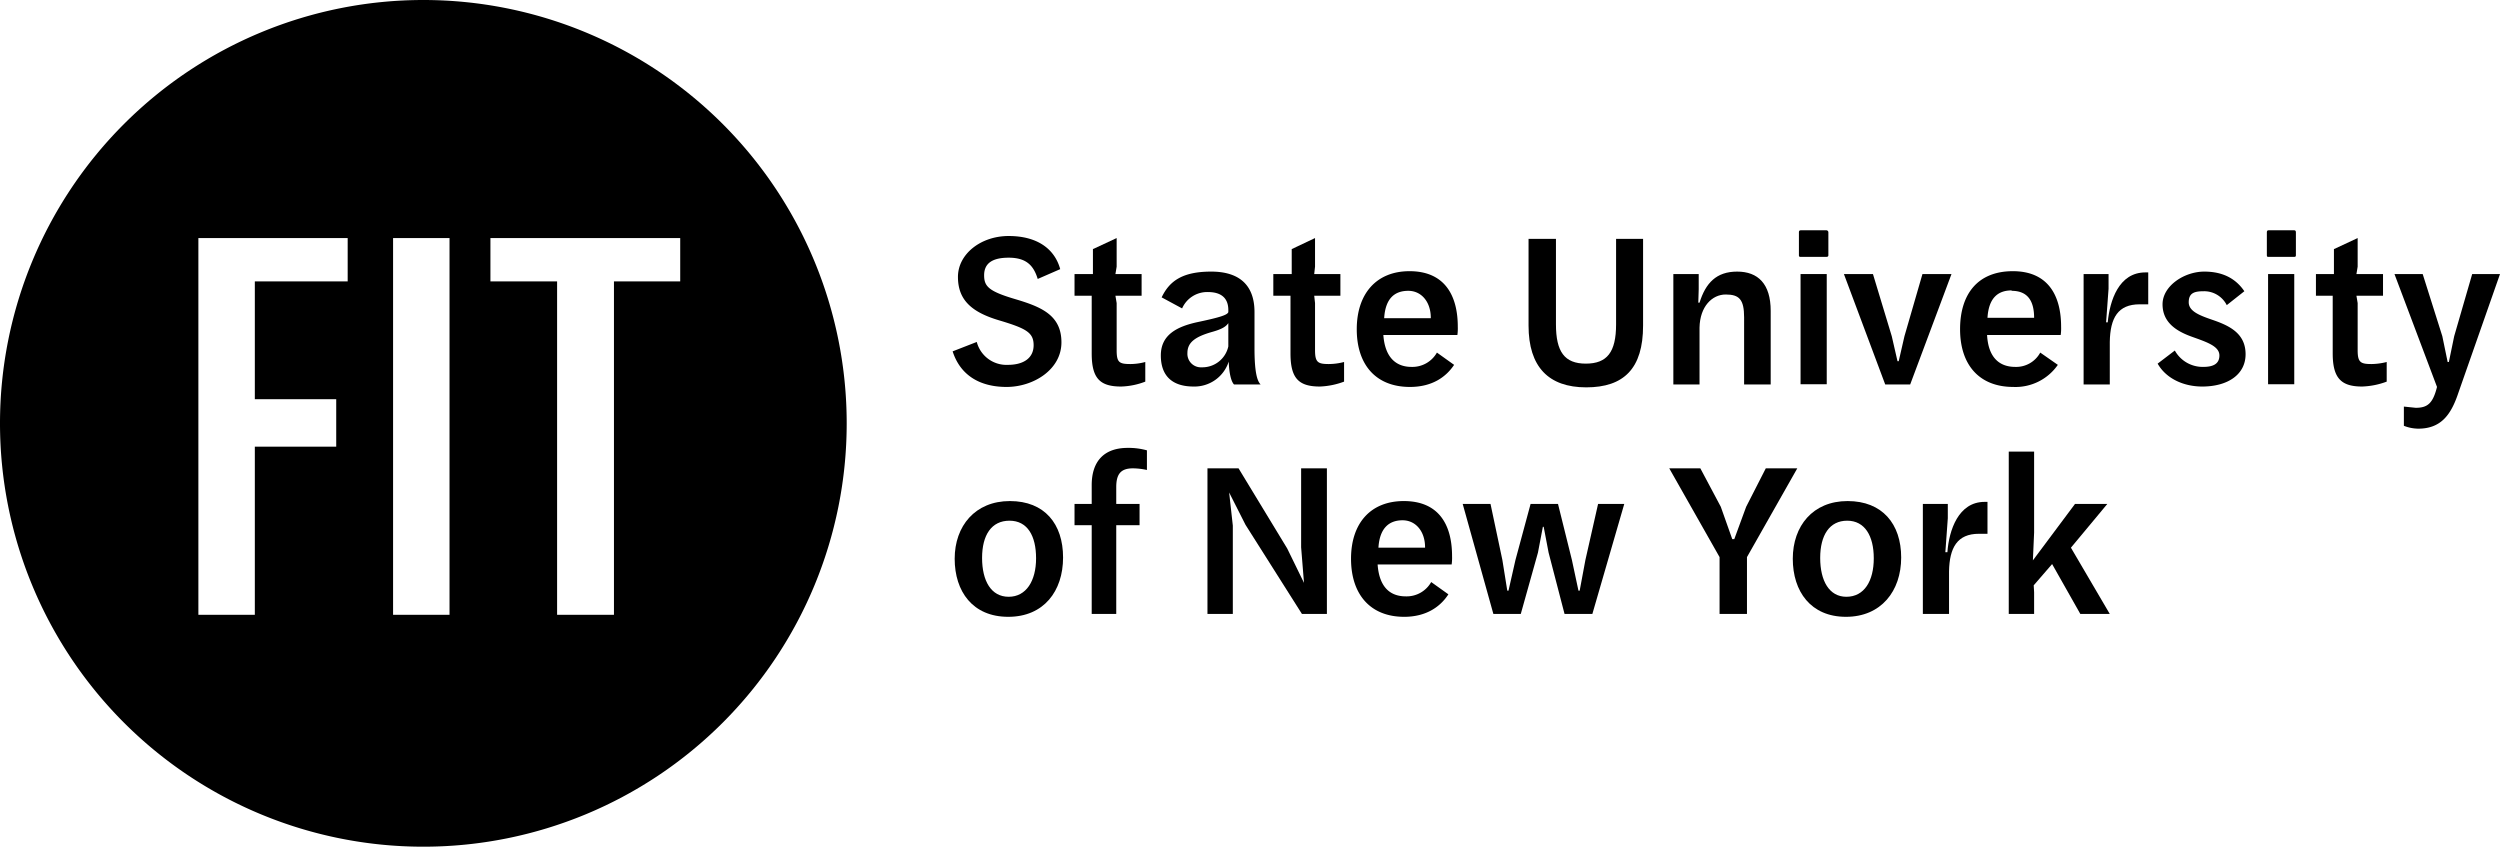 <?xml version="1.0" encoding="UTF-8"?> <svg xmlns="http://www.w3.org/2000/svg" id="Layer_1" data-name="Layer 1" viewBox="0 0 611.2 207"><path d="M266.9,118.6v4.6h-4.2v5.2h4.2v21.7h6V128.4h5.7v-5.2h-5.7v-4.1c0-3.2,1.1-4.6,4.1-4.6a16.7,16.7,0,0,1,3.4.4v-4.8a16.7,16.7,0,0,0-4.7-.6c-5.8,0-8.8,3.3-8.8,9.1"></path><path d="M440.2,62.8h6.3c.3,0,.5-.1.5-.4V56.8a.5.5,0,0,0-.5-.5h-6.2c-.4,0-.5.2-.5.5v5.6c0,.3.1.4.4.4"></path><path d="M300.4,88.4c.1,2.9.6,4.9,1.3,5.6h6.5c-.9-.9-1.5-3.2-1.5-8.9V76.3c0-6.5-3.6-9.9-10.6-9.9s-10.2,2.3-12.1,6.3l5,2.7a6.7,6.7,0,0,1,6.3-4c3.4,0,5,1.6,5,4.4v.5c-.2.7-2.1,1.3-7.3,2.4s-9.2,3.1-9.2,8.2,2.9,7.6,8,7.6a8.8,8.8,0,0,0,8.6-6.1m-10.1-2.1c0-2.6,1.9-4,6.2-5.2,2.1-.6,3.2-1.2,3.8-2.1v5.7a6.5,6.5,0,0,1-6.5,5.1,3.3,3.3,0,0,1-3.5-3.5"></path><path d="M246.9,122.5c-8.5,0-13.5,6.1-13.5,14.1s4.4,14.2,13.1,14.2,13.4-6.3,13.4-14.5-4.5-13.8-13-13.8m-.3,23.4c-4.3,0-6.5-3.9-6.5-9.5s2.3-9.1,6.7-9.1,6.5,3.7,6.5,9.2-2.4,9.4-6.7,9.4"></path><path d="M492.2,94.6a12.6,12.6,0,0,0,10.9-5.4l-4.3-3a6.7,6.7,0,0,1-6.1,3.5c-3.9,0-6.6-2.3-6.9-7.8h18a11.5,11.5,0,0,0,.1-2c0-7.8-3.3-13.6-11.8-13.6s-12.9,5.5-12.9,14.2,4.7,14.1,13,14.1m-.4-23.5c4.1,0,5.5,2.7,5.5,6.6H485.9c.3-5,2.7-6.7,5.9-6.7"></path><rect x="440.2" y="67" width="6.4" height="26.94"></rect><path d="M103.5,0A103.5,103.5,0,1,0,207,103.5,103.5,103.5,0,0,0,103.5,0M85,68.8H62.3V97.6H82.2v11.6H62.3v41.1H48.5V58.2H85Zm24.9,81.5H96.1V58.2h13.8Zm56.4-81.5H150.1v81.5H136.2V68.8H119.9V58.2h46.4Z"></path><path d="M266.9,86.4c0,6.1,2,8.1,7.2,8.1a17.7,17.7,0,0,0,5.9-1.2V88.5a14.2,14.2,0,0,1-3.6.5c-2.8,0-3.4-.4-3.4-3.4V74.1l-.3-1.8h6.4V67h-6.4l.3-1.8v-7l-5.8,2.7V67h-4.5v5.3h4.2Z"></path><polygon points="318.1 133.8 318.8 142.5 314.7 134.1 302.8 114.5 295.2 114.5 295.2 150.1 301.4 150.1 301.4 128.5 300.5 120.4 304.5 128.3 318.3 150.1 324.4 150.1 324.4 114.5 318.1 114.5 318.1 133.8"></polygon><path d="M246.4,89.2a7.5,7.5,0,0,1-7.6-5.6l-5.9,2.3c1.9,5.9,6.7,8.7,13.2,8.7s13.4-4.2,13.4-10.9-5-8.7-11.4-10.6-7.5-3.1-7.5-5.8,1.7-4.3,6-4.3,6.1,1.9,7.1,5.2l5.5-2.4c-1.4-5.1-5.8-8.1-12.6-8.1s-12.4,4.4-12.4,10,3.3,8.6,10,10.6,8.5,3,8.5,6.1-2.4,4.8-6.3,4.8"></path><path d="M415.5,80.1c.1-5.2,3.1-8.1,6.4-8.1s4.5,1.2,4.5,5.6V94h6.5V76c0-6.6-3.1-9.6-8.2-9.6s-7.7,2.8-9.2,7.6h-.3s.1-2.6.1-3.3V67h-6.2V94h6.4Z"></path><path d="M541.2,78.3c-3.2-1.1-6.1-2.1-6.1-4.4s1.4-2.7,3.7-2.7a6.2,6.2,0,0,1,5.6,3.4l4.3-3.4c-1.9-2.8-4.9-4.8-9.8-4.8s-10.2,3.5-10.2,8,3.5,6.6,7.1,7.9,6.8,2.3,6.8,4.6-1.9,2.8-4,2.8a7.8,7.8,0,0,1-6.9-4l-4.2,3.2c2.1,3.7,6.4,5.6,10.9,5.6,6.2,0,10.6-2.9,10.6-7.9s-3.8-6.9-7.8-8.3"></path><path d="M515.3,78.8h-.4l.6-8.2V67h-6.1V94h6.4V83.6c.1-5.9,2-9.2,7.3-9.2h2.1V66.6h-.7c-6.5,0-8.7,6.9-9.2,12.2"></path><polygon points="515.2 123.2 507.3 123.2 497 137 497.3 130.2 497.3 110.4 491.1 110.4 491.1 150.1 497.3 150.1 497.3 144.8 497.2 143.1 501.7 137.9 508.6 150.1 515.8 150.1 506.3 133.9 515.2 123.2"></polygon><path d="M476.1,135h-.5l.6-8.3v-3.5h-6.1v26.9h6.4V139.7c.1-5.8,2-9.2,7.3-9.2h2.1v-7.8h-.7c-6.4,0-8.7,6.9-9.1,12.3"></path><rect x="554.5" y="67" width="6.4" height="26.94"></rect><path d="M604.4,67,600,82.2l-1.3,6.3h-.3l-1.3-6.3L592.3,67h-6.9l10.4,27.6c-1,4-2.3,5.1-5.2,5.1l-2.9-.3v4.7a9.8,9.8,0,0,0,3.5.7c5.5,0,8-3.3,9.8-8.7L611.2,67Z"></path><path d="M560.9,56.3h-6.3c-.3,0-.4.2-.4.5v5.6c0,.3.1.4.3.4h6.4c.3,0,.4-.1.4-.4V56.8c0-.3-.1-.5-.4-.5"></path><path d="M576.4,85.6V74.1l-.3-1.8h6.5V67h-6.5l.3-1.8v-7l-5.8,2.7V67h-4.4v5.3h4.1V86.4c0,6.1,2.1,8.1,7.2,8.1a18.8,18.8,0,0,0,6-1.2V88.5a15.7,15.7,0,0,1-3.7.5c-2.7,0-3.4-.4-3.4-3.4"></path><polygon points="431.7 114.5 426.9 123.9 424 131.8 423.5 131.8 420.7 123.9 415.7 114.5 408.1 114.5 420.4 136.2 420.4 150.1 427.1 150.1 427.1 136.2 439.4 114.5 431.7 114.5"></polygon><polygon points="387.6 136.9 386.2 144.4 385.9 144.4 384.3 136.9 380.9 123.2 374.2 123.2 370.5 136.9 368.8 144.4 368.5 144.4 367.3 136.9 364.4 123.2 357.6 123.2 365.1 150.1 371.8 150.1 376 135.1 377.2 128.8 377.4 128.8 378.6 135.1 382.5 150.1 389.3 150.1 397.1 123.2 390.7 123.2 387.6 136.9"></polygon><path d="M344.6,66.3c-8.1,0-12.9,5.5-12.9,14.2s4.7,14.1,13,14.1c5.4,0,8.8-2.4,10.8-5.4l-4.2-3a6.9,6.9,0,0,1-6.2,3.5c-3.8,0-6.5-2.3-6.9-7.8h18.1a11.5,11.5,0,0,0,.1-2c0-7.8-3.3-13.6-11.8-13.6m5.2,11.5H338.4c.3-5,2.7-6.7,5.9-6.7s5.5,2.7,5.5,6.6Z"></path><path d="M343.2,122.5c-8.1,0-12.9,5.4-12.9,14.1s4.7,14.2,13,14.2c5.3,0,8.8-2.4,10.8-5.5l-4.2-3a6.9,6.9,0,0,1-6.2,3.5c-3.8,0-6.5-2.2-6.9-7.8h18.1a11.5,11.5,0,0,0,.1-2c0-7.8-3.3-13.5-11.8-13.5m5.2,11.4H337c.3-4.9,2.7-6.7,5.9-6.7s5.5,2.7,5.5,6.6Z"></path><path d="M321.5,85.6V74.1l-.2-1.8h6.4V67h-6.4l.2-1.8v-7l-5.7,2.7V67h-4.5v5.3h4.2V86.4c0,6.1,2,8.1,7.2,8.1a18.8,18.8,0,0,0,5.9-1.2V88.5a15,15,0,0,1-3.7.5c-2.7,0-3.4-.4-3.4-3.4"></path><path d="M395.1,79.3c0,6.8-2.2,9.6-7.4,9.6s-7.3-2.9-7.3-9.6V58.4h-6.7V79.6c0,10.1,4.9,15.1,14.1,15.1s13.9-4.6,13.9-15.1V58.4h-6.6Z"></path><path d="M451.7,122.5c-8.5,0-13.4,6.1-13.4,14.1s4.4,14.2,13,14.2,13.5-6.3,13.5-14.5-4.6-13.8-13.1-13.8m-.3,23.4c-4.2,0-6.4-3.9-6.4-9.5s2.3-9.1,6.6-9.1,6.5,3.7,6.5,9.2-2.3,9.4-6.7,9.4"></path><polygon points="470 67 465.6 82.2 464.2 88.3 463.9 88.3 462.5 82.2 457.9 67 450.8 67 460.9 94 467 94 477.1 67 470 67"></polygon></svg> 